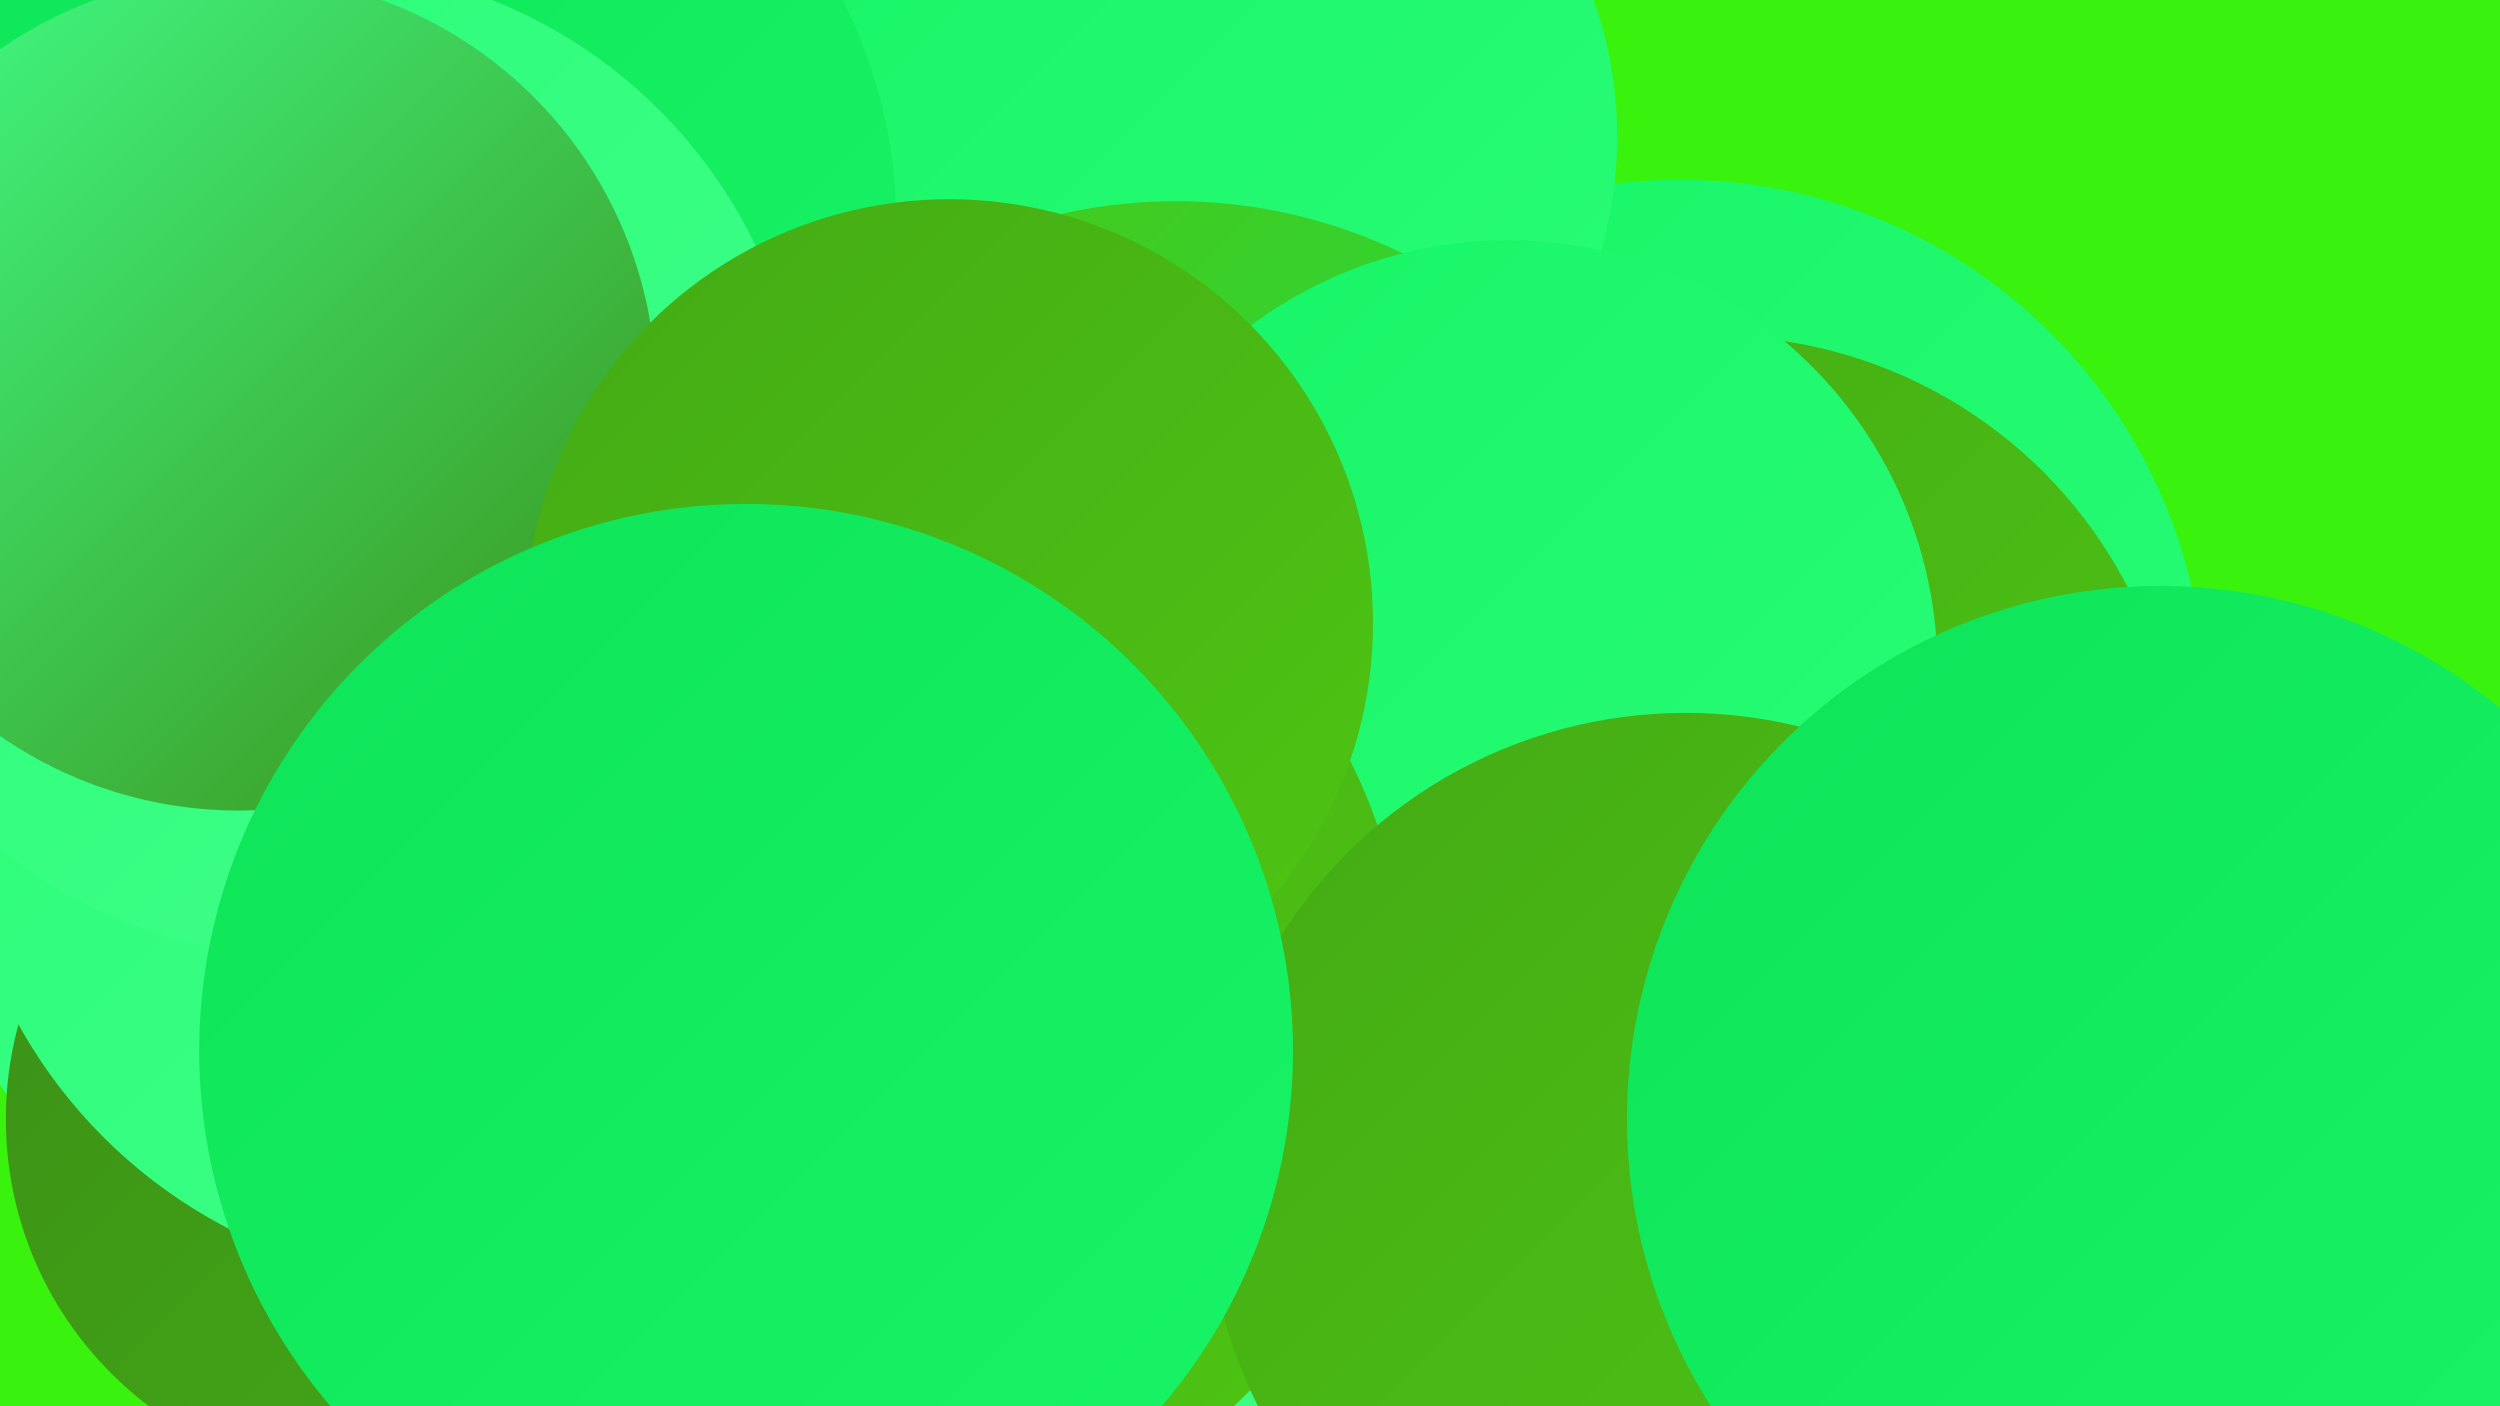 <?xml version="1.0" encoding="UTF-8"?><svg width="1280" height="720" xmlns="http://www.w3.org/2000/svg"><defs><linearGradient id="grad0" x1="0%" y1="0%" x2="100%" y2="100%"><stop offset="0%" style="stop-color:#3b8f17;stop-opacity:1" /><stop offset="100%" style="stop-color:#44aa15;stop-opacity:1" /></linearGradient><linearGradient id="grad1" x1="0%" y1="0%" x2="100%" y2="100%"><stop offset="0%" style="stop-color:#44aa15;stop-opacity:1" /><stop offset="100%" style="stop-color:#4ec613;stop-opacity:1" /></linearGradient><linearGradient id="grad2" x1="0%" y1="0%" x2="100%" y2="100%"><stop offset="0%" style="stop-color:#4ec613;stop-opacity:1" /><stop offset="100%" style="stop-color:#0fe358;stop-opacity:1" /></linearGradient><linearGradient id="grad3" x1="0%" y1="0%" x2="100%" y2="100%"><stop offset="0%" style="stop-color:#0fe358;stop-opacity:1" /><stop offset="100%" style="stop-color:#17f566;stop-opacity:1" /></linearGradient><linearGradient id="grad4" x1="0%" y1="0%" x2="100%" y2="100%"><stop offset="0%" style="stop-color:#17f566;stop-opacity:1" /><stop offset="100%" style="stop-color:#2afc77;stop-opacity:1" /></linearGradient><linearGradient id="grad5" x1="0%" y1="0%" x2="100%" y2="100%"><stop offset="0%" style="stop-color:#2afc77;stop-opacity:1" /><stop offset="100%" style="stop-color:#40ff89;stop-opacity:1" /></linearGradient><linearGradient id="grad6" x1="0%" y1="0%" x2="100%" y2="100%"><stop offset="0%" style="stop-color:#40ff89;stop-opacity:1" /><stop offset="100%" style="stop-color:#3b8f17;stop-opacity:1" /></linearGradient></defs><rect width="1280" height="720" fill="#39f20e" /><circle cx="873" cy="611" r="200" fill="url(#grad6)" /><circle cx="860" cy="361" r="269" fill="url(#grad4)" /><circle cx="200" cy="414" r="245" fill="url(#grad5)" /><circle cx="187" cy="573" r="184" fill="url(#grad0)" /><circle cx="528" cy="539" r="277" fill="url(#grad5)" /><circle cx="303" cy="312" r="211" fill="url(#grad1)" /><circle cx="618" cy="70" r="210" fill="url(#grad4)" /><circle cx="206" cy="115" r="253" fill="url(#grad3)" /><circle cx="878" cy="410" r="238" fill="url(#grad1)" /><circle cx="602" cy="369" r="266" fill="url(#grad2)" /><circle cx="772" cy="343" r="220" fill="url(#grad4)" /><circle cx="236" cy="399" r="259" fill="url(#grad5)" /><circle cx="441" cy="515" r="280" fill="url(#grad1)" /><circle cx="902" cy="640" r="180" fill="url(#grad4)" /><circle cx="863" cy="610" r="245" fill="url(#grad1)" /><circle cx="1106" cy="573" r="273" fill="url(#grad3)" /><circle cx="158" cy="236" r="254" fill="url(#grad5)" /><circle cx="122" cy="201" r="214" fill="url(#grad6)" /><circle cx="486" cy="319" r="217" fill="url(#grad1)" /><circle cx="382" cy="538" r="280" fill="url(#grad3)" /></svg>